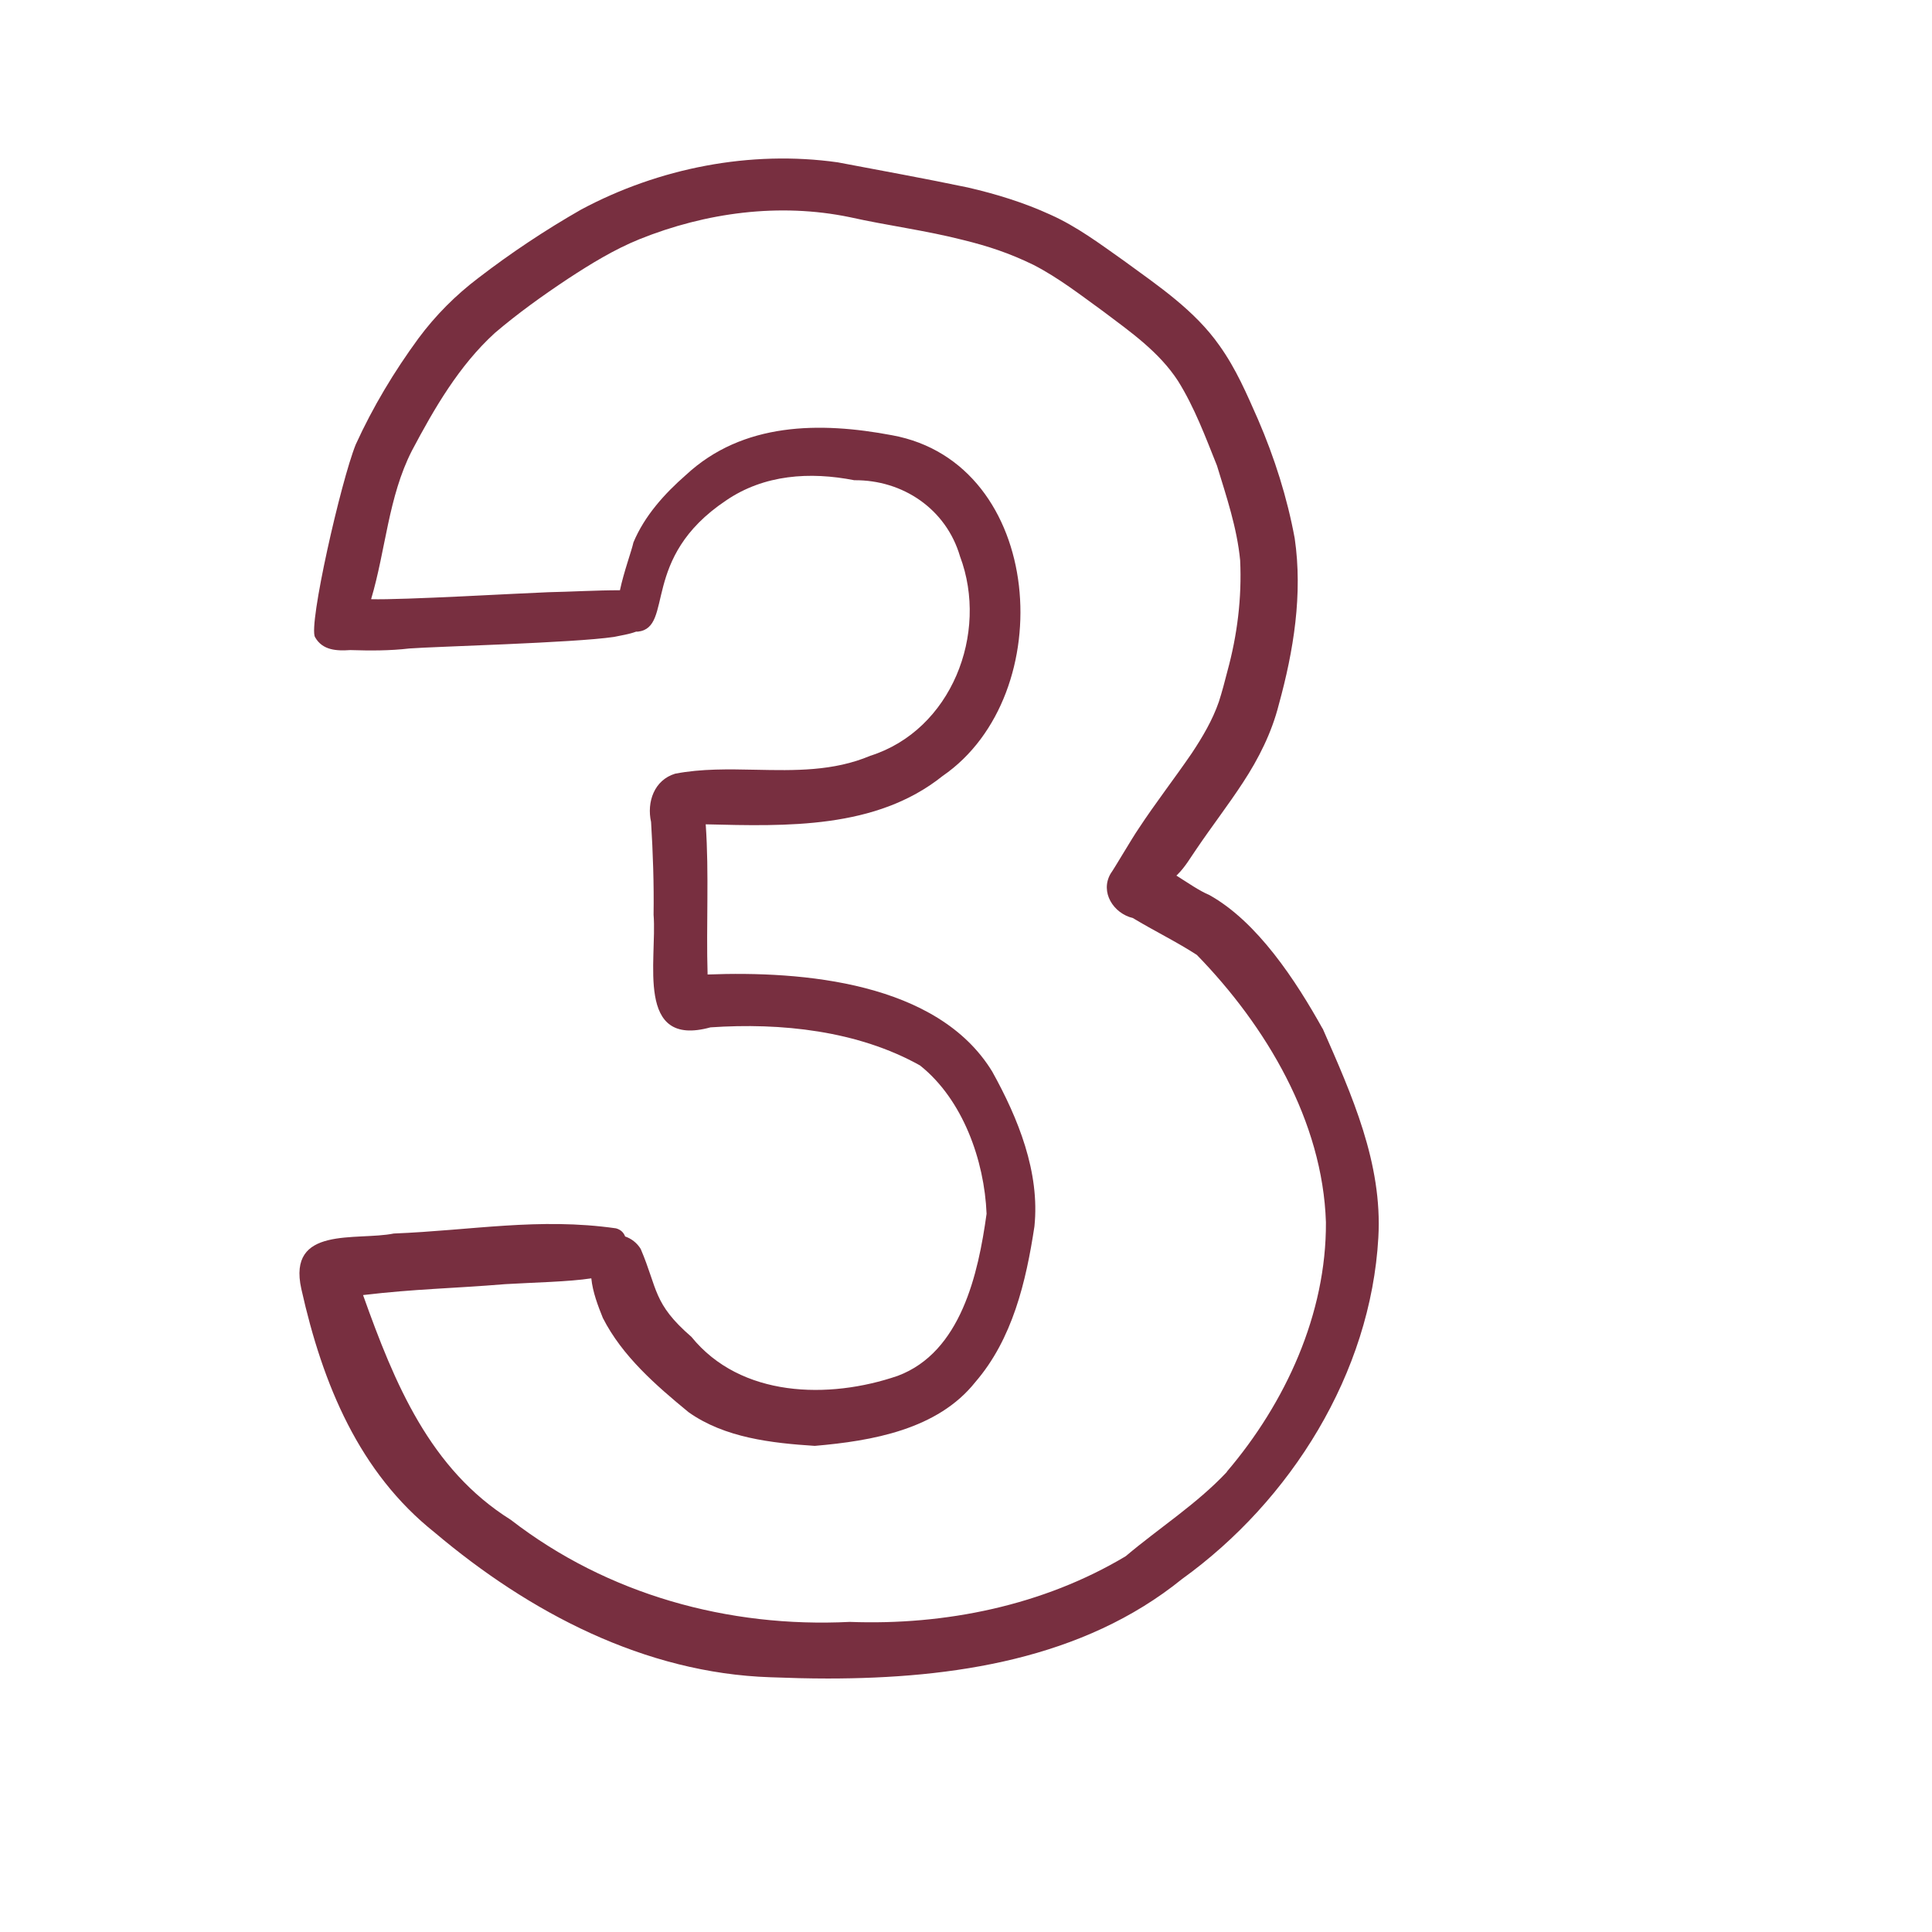 <?xml version="1.0" encoding="UTF-8"?><svg id="a" xmlns="http://www.w3.org/2000/svg" viewBox="0 0 216 216"><defs><style>.b{fill:#782f40;stroke-width:0px;}</style></defs><path class="b" d="M147.87,115.01c-2.97-5.33-7.28-11.96-12.69-14.96-1.09-.45-2.35-1.34-3.66-2.16.05-.04.1-.08.14-.13.86-.85,1.45-1.9,2.14-2.89,1.68-2.48,3.51-4.85,5.15-7.36,1.77-2.69,3.23-5.6,4.02-8.73,1.66-6.02,2.69-12.36,1.78-18.59-.84-4.56-2.26-9.03-4.1-13.29-1.26-2.85-2.44-5.64-4.31-8.26-2.76-3.94-6.82-6.66-10.65-9.46-2.66-1.88-5.29-3.86-8.28-5.19-2.95-1.35-6.05-2.3-9.21-3.03-4.83-1.01-9.69-1.89-14.54-2.81-9.78-1.38-20,.63-28.69,5.28-3.99,2.28-7.84,4.84-11.48,7.64-2.54,1.92-4.8,4.19-6.7,6.75-2.72,3.71-5.11,7.69-7.02,11.88-1.66,4.12-5.32,20.23-4.55,21.53.84,1.5,2.44,1.55,3.94,1.45,2.21.07,4.41.08,6.61-.18,2.88-.22,18.32-.62,22.87-1.29.77-.17,1.68-.29,2.47-.59.07,0,.13,0,.21,0,4.07-.48.21-8.21,9.83-14.65,4.27-2.93,9.41-3.25,14.36-2.28,5.43-.05,10.27,3.22,11.82,8.51,3.25,8.63-.98,19.44-10.04,22.3-4.11,1.74-8.46,1.65-12.79,1.56-3.03-.06-6.07-.13-9.02.44-2.34.71-3.19,3.17-2.69,5.4.21,3.45.33,6.91.28,10.37.41,5.07-2.09,14.92,6.36,12.59,7.87-.54,16.46.36,23.43,4.26,4.78,3.8,7.2,10.62,7.44,16.58-.93,6.72-2.86,15.47-9.93,18.12-7.72,2.65-17.57,2.43-23.07-4.36-4.31-3.73-3.75-5.33-5.67-9.83-.42-.68-1.05-1.16-1.74-1.39-.16-.43-.48-.76-1.02-.91-8.62-1.23-16.09.23-24.85.58-4.17.84-11.92-.92-10.33,6.2,2.39,10.71,6.49,20.53,14.9,27.22,10.58,8.94,23.47,15.73,37.55,16.19,2.11.08,4.25.14,6.4.14,13.98,0,28.53-2.15,39.61-11.12,12.18-8.77,21.1-23.02,21.95-38.18.48-8.31-2.97-15.95-6.23-23.38ZM137.18,164.55c-3.37,3.6-7.58,6.27-11.33,9.44-9.21,5.51-20.17,7.74-30.84,7.34-13.57.68-27.09-3.05-37.9-11.41-9.04-5.66-12.99-15.23-16.52-25.13,5.91-.7,9.95-.73,15.89-1.22,3.16-.19,7.11-.26,9.63-.65.15,1.53.75,3.09,1.29,4.43,2.17,4.27,5.94,7.54,9.59,10.54,4.04,2.86,9.28,3.45,14.1,3.76,6.4-.55,13.73-1.82,17.95-7.13,4.16-4.81,5.68-11.25,6.61-17.4.63-6.07-1.82-12.1-4.72-17.32-6.11-10-21.17-11.26-31.82-10.85-.17-5.6.18-11.2-.21-16.79,9.02.22,19.04.55,26.48-5.4,13.2-9.07,11.45-34.98-5.65-38.1-8.05-1.52-16.68-1.47-23.04,4.44-2.4,2.1-4.63,4.57-5.87,7.54-.22,1-1.06,3.24-1.51,5.35-2.63,0-5.54.17-8.02.22-3.08.11-16.27.88-19.8.78,1.64-5.5,1.92-11.43,4.56-16.6,2.51-4.74,5.27-9.51,9.27-13.16,2.59-2.21,5.36-4.19,8.19-6.07,2.55-1.67,5.16-3.27,7.99-4.42,7.41-2.98,15.65-4.09,23.51-2.46,4.21.94,8.49,1.48,12.67,2.55,2.8.69,5.15,1.46,7.86,2.78,2.8,1.44,5.3,3.39,7.84,5.23,3.03,2.28,6.23,4.52,8.33,7.76,1.84,2.95,3.06,6.24,4.35,9.46,1.06,3.47,2.24,6.95,2.59,10.58.2,4.19-.32,8.38-1.43,12.42-.29,1.14-.59,2.28-.95,3.4-.71,2.05-1.82,3.93-3.02,5.74-1.94,2.84-4.06,5.56-5.95,8.44-.77,1.12-2.69,4.42-3.13,5.03-1.21,2.08.32,4.45,2.49,4.97,2.35,1.42,4.85,2.63,7.15,4.12,7.74,7.95,14.07,18.58,14.43,29.89.06,10.24-4.52,20.2-11.09,27.9Z"/></svg>